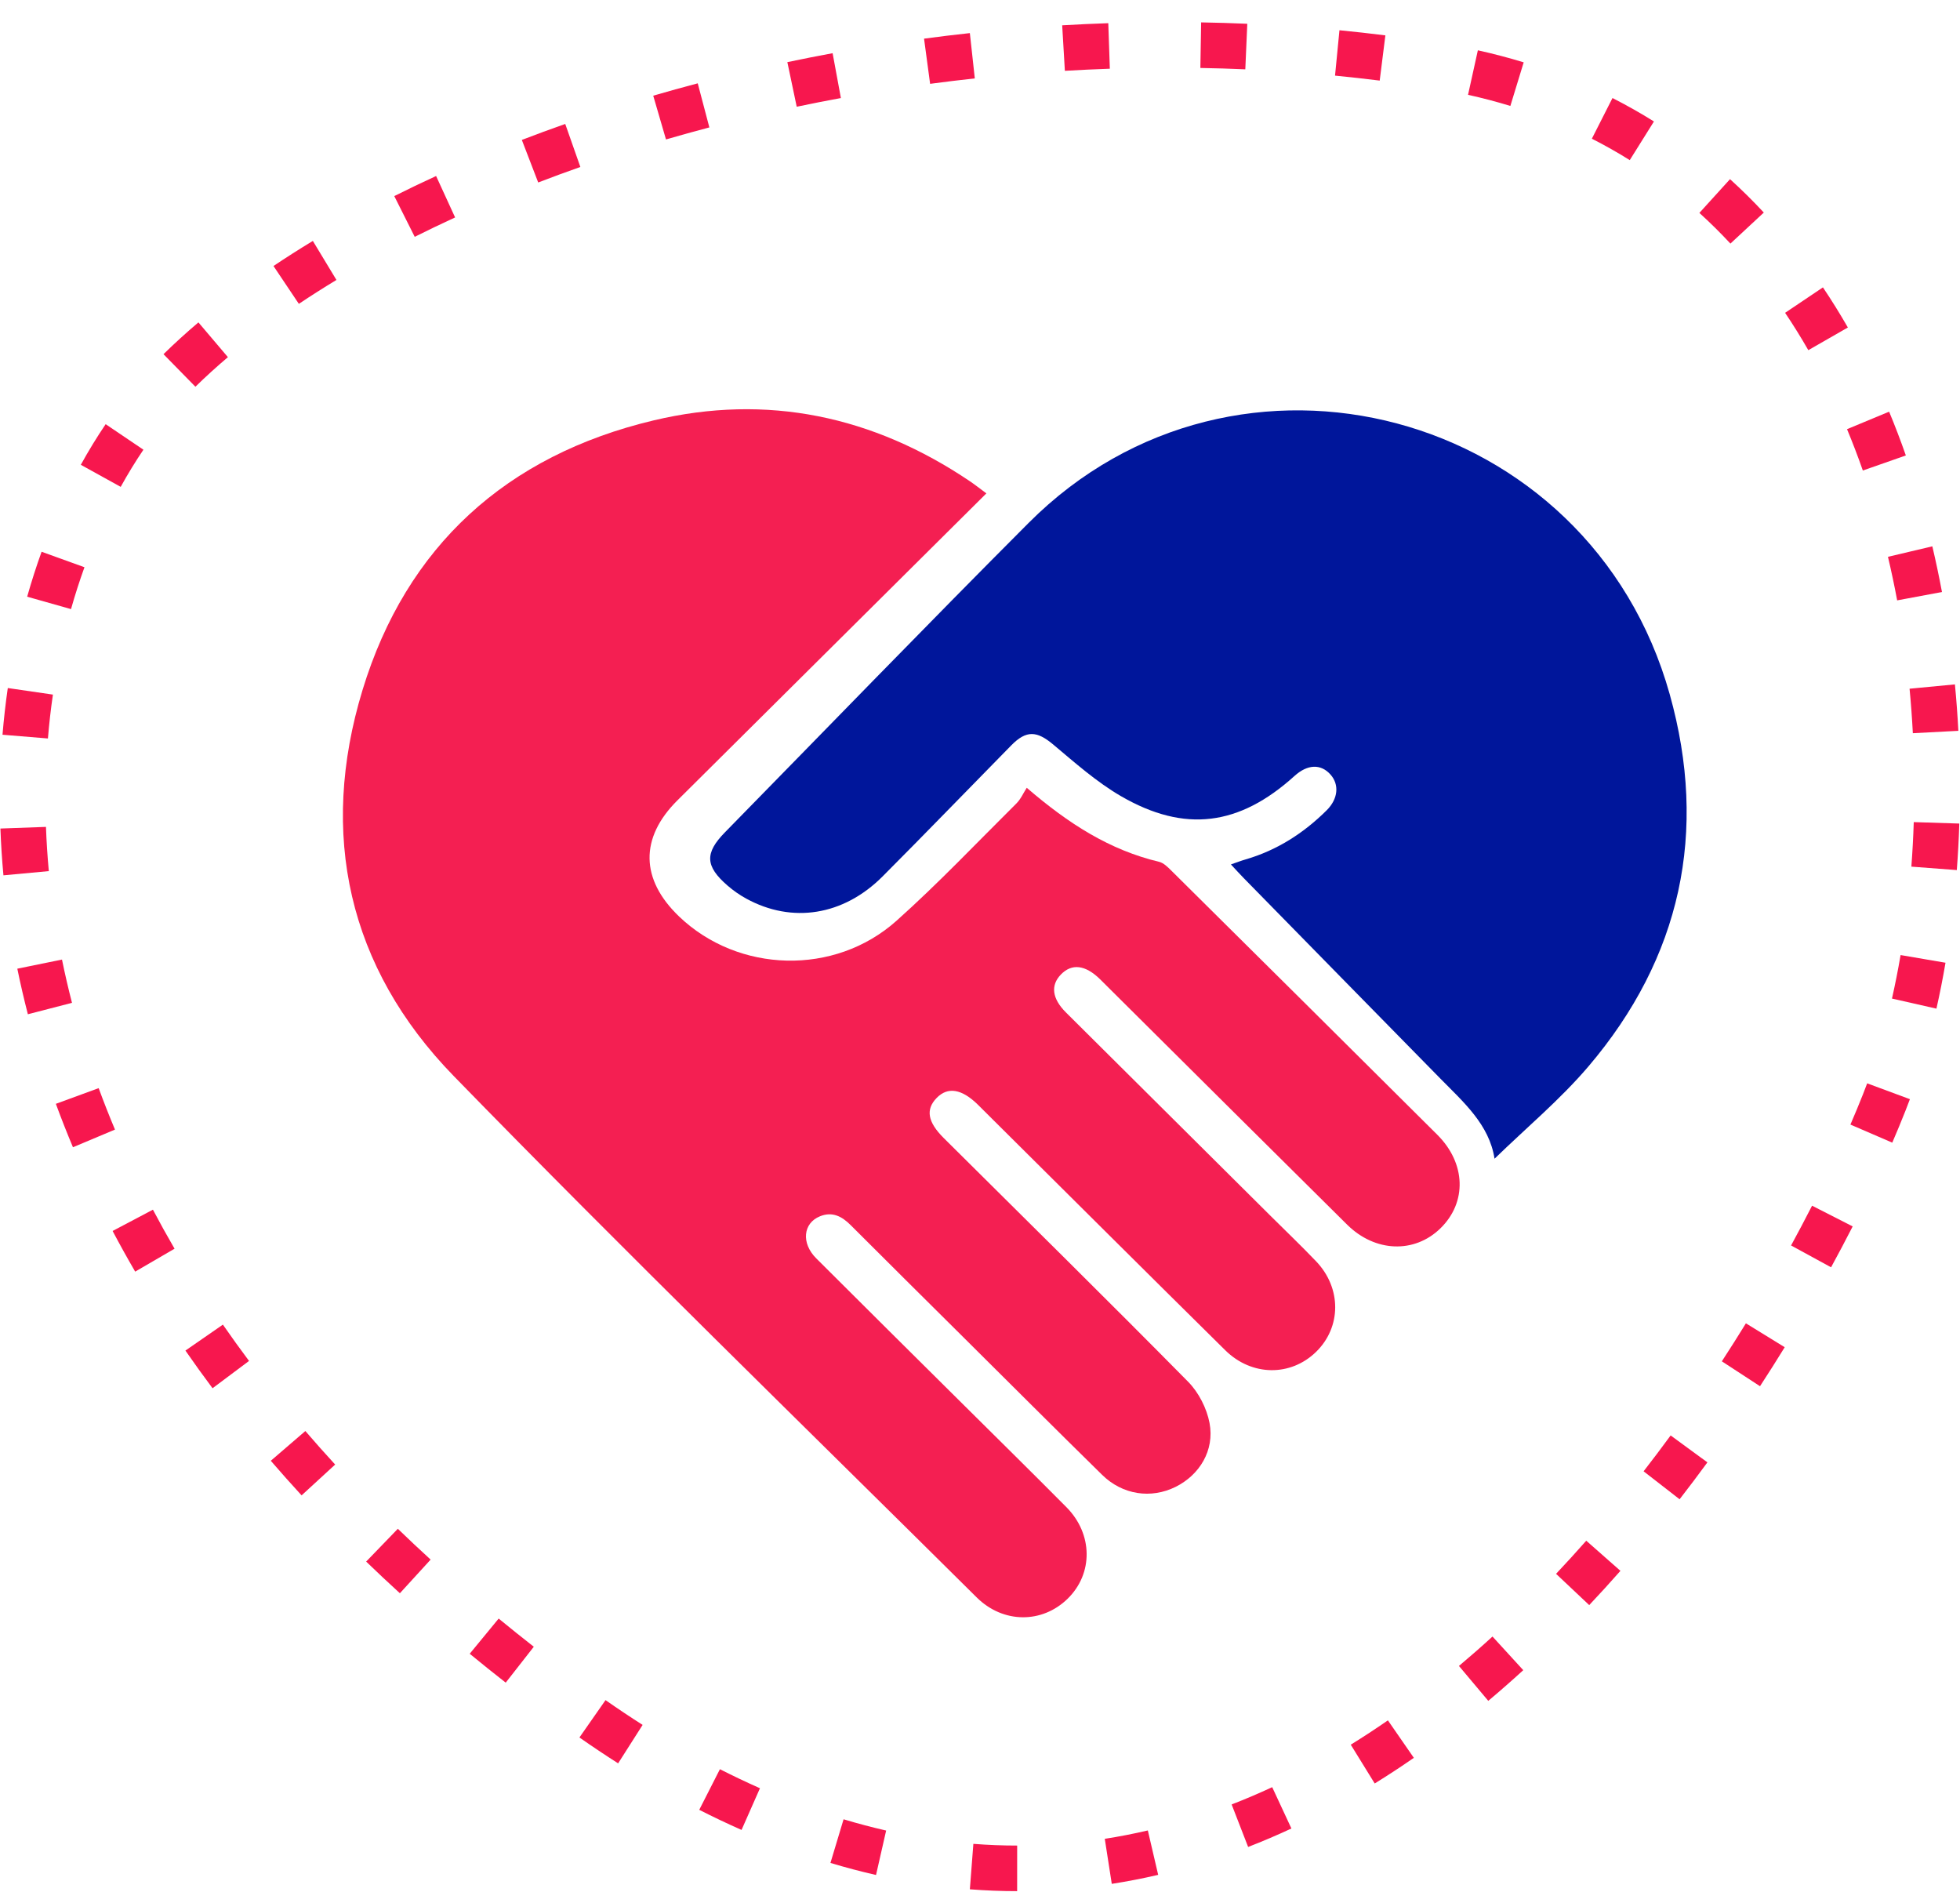 <?xml version="1.0" encoding="UTF-8"?>
<svg width="86px" height="83px" viewBox="0 0 86 83" version="1.1" xmlns="http://www.w3.org/2000/svg" xmlns:xlink="http://www.w3.org/1999/xlink">
    <!-- Generator: Sketch 53.2 (72643) - https://sketchapp.com -->
    <title>Group 12</title>
    <desc>Created with Sketch.</desc>
    <g id="Verze-1" stroke="none" stroke-width="1" fill="none" fill-rule="evenodd">
        <g id="O-Mitonu_v01" transform="translate(-653, -875)">
            <g id="Group-12" transform="translate(653, 875)">
                <g id="Group-5">
                    <g id="Group-6" transform="translate(15.046, 17.954)">
                        <path d="M28.234,3.692 C26.274,5.639 24.371,7.529 22.469,9.42 C19.871,12 17.273,14.579 14.677,17.161 C13.021,18.808 13.05,20.626 14.752,22.256 C17.344,24.736 21.571,24.872 24.289,22.444 C26.119,20.809 27.811,19.023 29.554,17.293 C29.745,17.103 29.858,16.836 30.005,16.608 C31.84,18.188 33.647,19.341 35.812,19.856 C36.012,19.904 36.194,20.089 36.351,20.244 C40.243,24.102 44.134,27.961 48.017,31.828 C49.279,33.083 49.326,34.798 48.156,35.937 C47.018,37.047 45.292,36.992 44.062,35.774 C40.7,32.448 37.35,29.109 33.994,25.776 C33.736,25.519 33.48,25.26 33.22,25.006 C32.573,24.374 31.98,24.305 31.501,24.803 C31.045,25.276 31.115,25.857 31.724,26.464 C34.722,29.448 37.723,32.428 40.723,35.409 C41.385,36.066 42.059,36.712 42.703,37.385 C43.822,38.556 43.813,40.269 42.704,41.353 C41.589,42.443 39.88,42.434 38.716,41.286 C35.318,37.931 31.936,34.559 28.548,31.195 C28.322,30.97 28.097,30.745 27.871,30.521 C27.155,29.814 26.539,29.712 26.049,30.219 C25.561,30.723 25.657,31.274 26.363,31.975 C29.944,35.534 33.541,39.075 37.087,42.668 C37.549,43.136 37.905,43.835 38.026,44.479 C38.252,45.678 37.586,46.758 36.536,47.279 C35.459,47.812 34.212,47.633 33.314,46.753 C31.269,44.747 29.244,42.72 27.211,40.701 C25.566,39.066 23.917,37.435 22.278,35.794 C21.892,35.407 21.471,35.19 20.933,35.408 C20.188,35.709 20.102,36.588 20.767,37.252 C22.857,39.342 24.959,41.421 27.056,43.504 C28.621,45.059 30.194,46.605 31.747,48.171 C32.915,49.35 32.925,51.086 31.8,52.186 C30.684,53.278 28.973,53.284 27.807,52.127 C20.14,44.52 12.394,36.988 4.86,29.252 C0.225,24.493 -1.065,18.636 0.862,12.315 C2.785,6.009 7.178,2.025 13.632,0.49 C18.612,-0.695 23.267,0.297 27.508,3.158 C27.732,3.309 27.945,3.478 28.234,3.692" id="Fill-1" fill="#F41F52"></path>
                        <path d="M50.531,32.882 C50.299,31.381 49.17,30.402 48.137,29.35 C45.264,26.426 42.395,23.498 39.525,20.57 C39.354,20.396 39.19,20.214 38.964,19.971 C39.215,19.884 39.407,19.809 39.605,19.752 C40.979,19.352 42.151,18.604 43.168,17.593 C43.667,17.096 43.725,16.468 43.334,16.029 C42.909,15.55 42.324,15.573 41.752,16.091 C39.337,18.276 36.942,18.602 34.135,16.973 C33.068,16.353 32.119,15.508 31.164,14.708 C30.451,14.111 29.99,14.072 29.328,14.745 C27.443,16.662 25.576,18.597 23.678,20.499 C21.962,22.219 19.708,22.572 17.698,21.471 C17.407,21.312 17.128,21.117 16.877,20.899 C15.893,20.048 15.87,19.473 16.765,18.56 C21.203,14.033 25.611,9.474 30.088,4.987 C39.197,-4.143 54.703,-0.021 58.216,12.502 C59.911,18.544 58.705,24.071 54.648,28.836 C53.408,30.291 51.922,31.528 50.531,32.882" id="Fill-3" fill="#00169B"></path>
                    </g>
                    <path d="M17.985,76.396 L16.557,77.796 C16.087,77.317 15.622,76.806 15.162,76.264 L16.687,74.97 C17.116,75.475 17.549,75.951 17.985,76.396 Z M14.349,71.857 L12.688,72.97 C12.315,72.414 11.948,71.838 11.588,71.243 L13.3,70.208 C13.644,70.776 13.994,71.326 14.349,71.857 Z M11.408,66.773 L9.621,67.67 C9.32,67.071 9.027,66.459 8.74,65.835 L10.558,65.001 C10.835,65.604 11.118,66.195 11.408,66.773 Z M9.024,61.355 L7.157,62.073 C6.916,61.447 6.682,60.812 6.456,60.169 L8.343,59.505 C8.563,60.13 8.79,60.747 9.024,61.355 Z M7.136,55.748 L5.216,56.308 C5.028,55.662 4.847,55.011 4.674,54.355 L6.608,53.845 C6.777,54.485 6.953,55.119 7.136,55.748 Z M5.701,50.012 L3.744,50.423 C3.606,49.765 3.475,49.102 3.352,48.437 L5.319,48.074 C5.439,48.723 5.566,49.369 5.701,50.012 Z M4.696,44.159 L2.714,44.425 C2.624,43.757 2.543,43.087 2.47,42.415 L4.458,42.198 C4.529,42.853 4.609,43.507 4.696,44.159 Z M4.125,38.246 L2.129,38.364 C2.089,37.69 2.058,37.015 2.035,36.341 L4.033,36.273 C4.056,36.931 4.086,37.588 4.125,38.246 Z M4,32.301 L2,32.267 C2.012,31.59 2.032,30.915 2.061,30.242 L4.06,30.329 C4.031,30.985 4.011,31.642 4,32.301 Z M4.336,26.392 L2.345,26.198 C2.411,25.524 2.486,24.852 2.57,24.183 L4.554,24.432 C4.473,25.083 4.4,25.736 4.336,26.392 Z M5.178,20.556 L3.225,20.125 C3.377,19.44 3.553,18.769 3.753,18.114 L5.666,18.699 C5.481,19.303 5.318,19.922 5.178,20.556 Z M7.103,15.123 L5.319,14.218 C5.636,13.594 5.979,12.988 6.347,12.399 L8.043,13.46 C7.706,13.998 7.393,14.553 7.103,15.123 Z M10.359,10.405 L8.878,9.061 C9.343,8.548 9.832,8.054 10.343,7.578 L11.705,9.043 C11.235,9.48 10.786,9.934 10.359,10.405 Z M14.742,6.644 L13.626,4.984 C14.195,4.602 14.782,4.237 15.386,3.89 L16.381,5.625 C15.818,5.949 15.271,6.288 14.742,6.644 Z M19.847,3.927 L19.079,2.08 C19.707,1.819 20.347,1.574 21,1.346 L21.661,3.233 C21.044,3.449 20.439,3.681 19.847,3.927 Z M25.447,2.131 L24.987,0.184 C25.648,0.028 26.316,-0.113 26.991,-0.239 L27.358,1.727 C26.714,1.847 26.077,1.982 25.447,2.131 Z M31.234,1.183 L31.044,-0.807 C31.721,-0.872 32.401,-0.922 33.081,-0.958 L33.186,1.039 C32.534,1.073 31.883,1.121 31.234,1.183 Z M37.086,0.999 L37.15,-1 C37.835,-0.978 38.516,-0.941 39.191,-0.89 L39.04,1.104 C38.394,1.055 37.742,1.02 37.086,0.999 Z M42.919,1.577 L43.256,-0.394 C43.942,-0.277 44.615,-0.144 45.27,0.004 L44.828,1.955 C44.208,1.815 43.571,1.688 42.919,1.577 Z M48.547,3.043 L49.242,1.168 C49.418,1.233 49.592,1.3 49.763,1.368 C50.212,1.545 50.673,1.737 51.149,1.942 L50.356,3.778 C49.898,3.58 49.456,3.397 49.027,3.227 C48.869,3.165 48.71,3.104 48.547,3.043 Z M53.915,5.461 L54.824,3.679 C55.417,3.982 56.016,4.298 56.618,4.627 L55.66,6.382 C55.074,6.063 54.491,5.755 53.915,5.461 Z M59.076,8.364 L60.124,6.661 C60.698,7.014 61.268,7.375 61.835,7.745 L60.743,9.42 C60.191,9.06 59.635,8.708 59.076,8.364 Z M63.995,11.667 L65.176,10.053 C65.723,10.453 66.263,10.86 66.795,11.273 L65.568,12.853 C65.052,12.452 64.527,12.056 63.995,11.667 Z M68.613,15.369 L69.935,13.869 C70.447,14.32 70.948,14.777 71.438,15.239 L70.066,16.694 C69.593,16.248 69.108,15.806 68.613,15.369 Z M72.817,19.483 L74.293,18.133 C74.757,18.64 75.205,19.152 75.639,19.668 L74.108,20.955 C73.692,20.46 73.262,19.969 72.817,19.483 Z M76.495,24.072 L78.139,22.934 C78.533,23.502 78.908,24.074 79.264,24.651 L77.562,25.702 C77.224,25.155 76.868,24.612 76.495,24.072 Z M79.426,29.149 L81.239,28.306 C81.532,28.935 81.802,29.568 82.049,30.205 L80.184,30.929 C79.953,30.332 79.7,29.739 79.426,29.149 Z M81.325,34.606 L83.273,34.152 C83.43,34.827 83.562,35.506 83.668,36.188 L81.692,36.495 C81.594,35.863 81.471,35.233 81.325,34.606 Z M81.988,40.339 L83.988,40.34 C83.988,41.029 83.961,41.721 83.907,42.415 L81.913,42.261 C81.963,41.618 81.988,40.977 81.988,40.339 Z M81.329,46.088 L83.279,46.532 C83.127,47.197 82.951,47.864 82.75,48.532 L80.835,47.956 C81.023,47.331 81.187,46.708 81.329,46.088 Z M79.473,51.625 L81.302,52.433 C81.029,53.051 80.735,53.669 80.42,54.289 L78.638,53.382 C78.936,52.795 79.215,52.209 79.473,51.625 Z M76.694,56.773 L78.381,57.848 C78.02,58.414 77.642,58.98 77.246,59.546 L75.607,58.401 C75.987,57.857 76.349,57.315 76.694,56.773 Z M73.265,61.548 L74.84,62.78 C74.421,63.316 73.999,63.843 73.573,64.36 L72.029,63.09 C72.443,62.585 72.856,62.071 73.265,61.548 Z M69.442,66.075 L70.918,67.424 C70.458,67.928 69.995,68.421 69.529,68.904 L68.09,67.514 C68.544,67.045 68.994,66.565 69.442,66.075 Z M65.272,70.264 L66.624,71.737 C66.121,72.199 65.615,72.649 65.106,73.088 L63.801,71.572 C64.294,71.148 64.784,70.712 65.272,70.264 Z M60.726,74.043 L61.924,75.644 C61.376,76.054 60.825,76.451 60.271,76.834 L59.133,75.19 C59.666,74.821 60.197,74.438 60.726,74.043 Z M55.802,77.311 L56.808,79.039 C56.215,79.384 55.62,79.714 55.024,80.029 L54.09,78.26 C54.662,77.958 55.233,77.642 55.802,77.311 Z M50.576,79.925 L51.351,81.769 C50.717,82.035 50.082,82.285 49.446,82.519 L48.758,80.641 C49.364,80.418 49.97,80.18 50.576,79.925 Z M45.015,81.811 L45.516,83.747 C44.849,83.919 44.183,84.074 43.517,84.21 L43.117,82.25 C43.749,82.121 44.381,81.975 45.015,81.811 Z M39.236,82.828 L39.421,84.819 C38.733,84.883 38.049,84.927 37.368,84.952 L37.296,82.953 C37.939,82.93 38.585,82.888 39.236,82.828 Z M33.417,82.867 L33.253,84.86 C32.563,84.803 31.879,84.726 31.204,84.628 L31.492,82.648 C32.126,82.741 32.768,82.814 33.417,82.867 Z M27.741,81.854 L27.197,83.778 C26.526,83.588 25.868,83.377 25.225,83.145 L25.904,81.264 C26.502,81.48 27.115,81.677 27.741,81.854 Z M22.378,79.674 L21.41,81.424 C20.79,81.082 20.195,80.718 19.628,80.334 L20.748,78.677 C21.265,79.027 21.809,79.36 22.378,79.674 Z" id="Path-10-Copy-3" fill="#F7174E" fill-rule="nonzero" transform="translate(42.994, 41.976) rotate(-270) translate(-42.994, -41.976) "></path>
                </g>
            </g>
        </g>
    </g>
</svg>